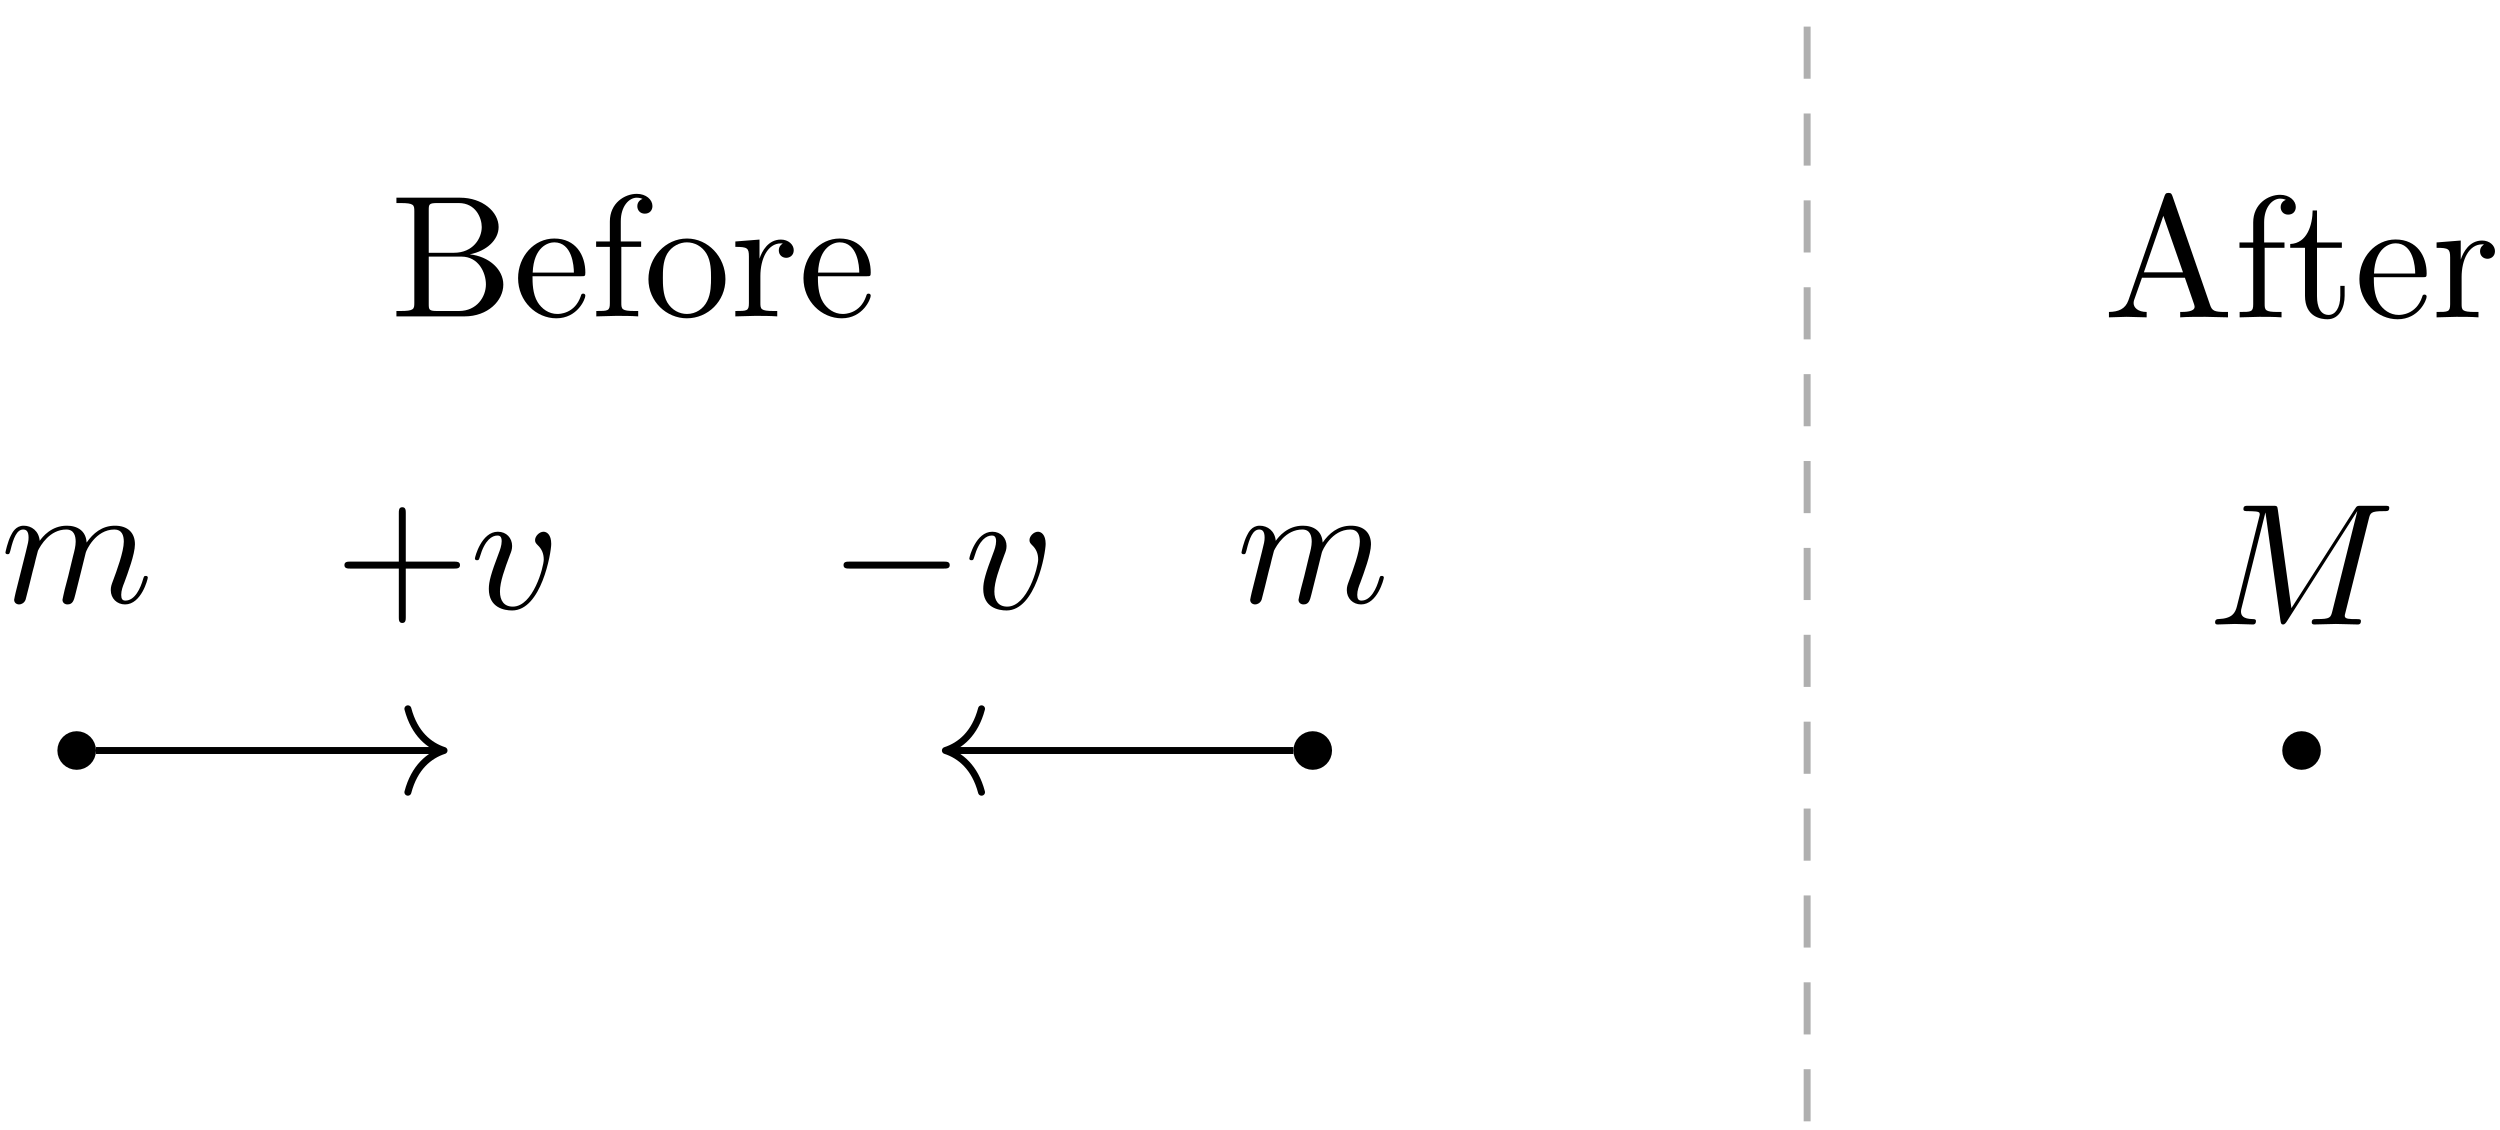 <?xml version='1.0' encoding='UTF-8'?>
<!-- This file was generated by dvisvgm 3.0.3 -->
<svg version='1.1' xmlns='http://www.w3.org/2000/svg' xmlns:xlink='http://www.w3.org/1999/xlink' width='214.943pt' height='97.164pt' viewBox='29.888 0 214.943 97.164'>
<defs>
<path id='g3-27' d='M7.143 0V-.309H6.964C6.366-.309 6.227-.379 6.117-.707L3.965-6.934C3.915-7.064 3.895-7.133 3.736-7.133S3.547-7.073 3.497-6.934L1.435-.976C1.255-.468 .857-.319 .319-.309V0L1.335-.03L2.481 0V-.309C1.983-.309 1.733-.558 1.733-.817C1.733-.847 1.743-.946 1.753-.966L2.212-2.271H4.672L5.2-.747C5.21-.707 5.23-.648 5.23-.608C5.23-.309 4.672-.309 4.403-.309V0C4.762-.03 5.46-.03 5.838-.03L7.143 0ZM4.563-2.58H2.321L3.437-5.818L4.563-2.58Z'/>
<path id='g3-34' d='M6.486-1.823C6.486-2.69 5.669-3.437 4.563-3.557C5.529-3.746 6.217-4.384 6.217-5.121C6.217-5.988 5.3-6.804 4.005-6.804H.359V-6.496H.598C1.365-6.496 1.385-6.386 1.385-6.027V-.777C1.385-.418 1.365-.309 .598-.309H.359V0H4.264C5.589 0 6.486-.887 6.486-1.823ZM5.25-5.121C5.25-4.483 4.762-3.646 3.656-3.646H2.212V-6.097C2.212-6.426 2.232-6.496 2.7-6.496H3.935C4.902-6.496 5.25-5.649 5.25-5.121ZM5.489-1.833C5.489-1.126 4.971-.309 3.945-.309H2.7C2.232-.309 2.212-.379 2.212-.707V-3.427H4.085C5.071-3.427 5.489-2.501 5.489-1.833Z'/>
<path id='g3-50' d='M4.134-1.186C4.134-1.285 4.055-1.305 4.005-1.305C3.915-1.305 3.895-1.245 3.875-1.166C3.527-.139 2.63-.139 2.531-.139C2.032-.139 1.634-.438 1.405-.807C1.106-1.285 1.106-1.943 1.106-2.301H3.885C4.105-2.301 4.134-2.301 4.134-2.511C4.134-3.497 3.597-4.463 2.351-4.463C1.196-4.463 .279-3.437 .279-2.192C.279-.857 1.325 .11 2.471 .11C3.686 .11 4.134-.996 4.134-1.186ZM3.477-2.511H1.116C1.176-3.995 2.012-4.244 2.351-4.244C3.377-4.244 3.477-2.899 3.477-2.511Z'/>
<path id='g3-55' d='M3.557-6.326C3.557-6.695 3.188-7.024 2.66-7.024C1.963-7.024 1.116-6.496 1.116-5.44V-4.294H.329V-3.985H1.116V-.757C1.116-.309 1.006-.309 .339-.309V0L1.474-.03C1.873-.03 2.341-.03 2.74 0V-.309H2.531C1.793-.309 1.773-.418 1.773-.777V-3.985H2.909V-4.294H1.743V-5.45C1.743-6.326 2.222-6.804 2.66-6.804C2.69-6.804 2.839-6.804 2.989-6.735C2.869-6.695 2.69-6.565 2.69-6.316C2.69-6.087 2.849-5.888 3.118-5.888C3.407-5.888 3.557-6.087 3.557-6.326Z'/>
<path id='g3-81' d='M4.692-2.132C4.692-3.407 3.696-4.463 2.491-4.463C1.245-4.463 .279-3.377 .279-2.132C.279-.847 1.315 .11 2.481 .11C3.686 .11 4.692-.867 4.692-2.132ZM3.866-2.212C3.866-1.853 3.866-1.315 3.646-.877C3.427-.428 2.989-.139 2.491-.139C2.062-.139 1.624-.349 1.355-.807C1.106-1.245 1.106-1.853 1.106-2.212C1.106-2.6 1.106-3.138 1.345-3.577C1.614-4.035 2.082-4.244 2.481-4.244C2.919-4.244 3.347-4.025 3.606-3.597S3.866-2.59 3.866-2.212Z'/>
<path id='g3-96' d='M3.626-3.796C3.626-4.115 3.318-4.403 2.889-4.403C2.162-4.403 1.803-3.736 1.664-3.308V-4.403L.279-4.294V-3.985C.976-3.985 1.056-3.915 1.056-3.427V-.757C1.056-.309 .946-.309 .279-.309V0L1.415-.03C1.813-.03 2.281-.03 2.68 0V-.309H2.471C1.733-.309 1.714-.418 1.714-.777V-2.311C1.714-3.298 2.132-4.184 2.889-4.184C2.959-4.184 2.979-4.184 2.999-4.174C2.969-4.164 2.77-4.045 2.77-3.786C2.77-3.507 2.979-3.357 3.198-3.357C3.377-3.357 3.626-3.477 3.626-3.796Z'/>
<path id='g3-105' d='M3.308-1.235V-1.803H3.059V-1.255C3.059-.518 2.76-.139 2.391-.139C1.724-.139 1.724-1.046 1.724-1.215V-3.985H3.148V-4.294H1.724V-6.127H1.474C1.465-5.31 1.166-4.244 .189-4.204V-3.985H1.036V-1.235C1.036-.01 1.963 .11 2.321 .11C3.029 .11 3.308-.598 3.308-1.235Z'/>
<path id='g0-0' d='M6.565-2.291C6.735-2.291 6.914-2.291 6.914-2.491S6.735-2.69 6.565-2.69H1.176C1.006-2.69 .827-2.69 .827-2.491S1.006-2.291 1.176-2.291H6.565Z'/>
<path id='g2-43' d='M4.075-2.291H6.854C6.994-2.291 7.183-2.291 7.183-2.491S6.994-2.69 6.854-2.69H4.075V-5.479C4.075-5.619 4.075-5.808 3.875-5.808S3.676-5.619 3.676-5.479V-2.69H.887C.747-2.69 .558-2.69 .558-2.491S.747-2.291 .887-2.291H3.676V.498C3.676 .638 3.676 .827 3.875 .827S4.075 .638 4.075 .498V-2.291Z'/>
<path id='g1-77' d='M9.225-6.037C9.315-6.396 9.335-6.496 10.082-6.496C10.311-6.496 10.401-6.496 10.401-6.695C10.401-6.804 10.301-6.804 10.132-6.804H8.817C8.558-6.804 8.548-6.804 8.428-6.615L4.792-.936L4.015-6.575C3.985-6.804 3.965-6.804 3.706-6.804H2.341C2.152-6.804 2.042-6.804 2.042-6.615C2.042-6.496 2.132-6.496 2.331-6.496C2.461-6.496 2.64-6.486 2.76-6.476C2.919-6.456 2.979-6.426 2.979-6.316C2.979-6.276 2.969-6.247 2.939-6.127L1.674-1.056C1.574-.658 1.405-.339 .598-.309C.548-.309 .418-.299 .418-.12C.418-.03 .478 0 .558 0C.877 0 1.225-.03 1.554-.03C1.893-.03 2.252 0 2.58 0C2.63 0 2.76 0 2.76-.199C2.76-.309 2.65-.309 2.58-.309C2.012-.319 1.903-.518 1.903-.747C1.903-.817 1.913-.867 1.943-.976L3.298-6.406H3.308L4.164-.229C4.184-.11 4.194 0 4.314 0C4.423 0 4.483-.11 4.533-.179L8.558-6.486H8.568L7.143-.777C7.044-.389 7.024-.309 6.237-.309C6.067-.309 5.958-.309 5.958-.12C5.958 0 6.077 0 6.107 0C6.386 0 7.064-.03 7.342-.03C7.751-.03 8.179 0 8.588 0C8.648 0 8.777 0 8.777-.199C8.777-.309 8.687-.309 8.498-.309C8.13-.309 7.851-.309 7.851-.488C7.851-.528 7.851-.548 7.9-.727L9.225-6.037Z'/>
<path id='g1-109' d='M.877-.588C.847-.438 .787-.209 .787-.159C.787 .02 .927 .11 1.076 .11C1.196 .11 1.375 .03 1.445-.169C1.455-.189 1.574-.658 1.634-.907L1.853-1.803C1.913-2.022 1.973-2.242 2.022-2.471C2.062-2.64 2.142-2.929 2.152-2.969C2.301-3.278 2.829-4.184 3.776-4.184C4.224-4.184 4.314-3.816 4.314-3.487C4.314-3.238 4.244-2.959 4.164-2.66L3.885-1.504L3.686-.747C3.646-.548 3.557-.209 3.557-.159C3.557 .02 3.696 .11 3.846 .11C4.154 .11 4.214-.139 4.294-.458C4.433-1.016 4.802-2.471 4.892-2.859C4.922-2.989 5.45-4.184 6.535-4.184C6.964-4.184 7.073-3.846 7.073-3.487C7.073-2.919 6.655-1.783 6.456-1.255C6.366-1.016 6.326-.907 6.326-.707C6.326-.239 6.675 .11 7.143 .11C8.08 .11 8.448-1.345 8.448-1.425C8.448-1.524 8.359-1.524 8.329-1.524C8.229-1.524 8.229-1.494 8.179-1.345C8.03-.817 7.711-.11 7.163-.11C6.994-.11 6.924-.209 6.924-.438C6.924-.687 7.014-.927 7.103-1.146C7.293-1.664 7.711-2.77 7.711-3.337C7.711-3.985 7.313-4.403 6.565-4.403S5.31-3.965 4.941-3.437C4.932-3.567 4.902-3.905 4.623-4.144C4.374-4.354 4.055-4.403 3.806-4.403C2.909-4.403 2.421-3.766 2.252-3.537C2.202-4.105 1.783-4.403 1.335-4.403C.877-4.403 .687-4.015 .598-3.836C.418-3.487 .289-2.899 .289-2.869C.289-2.77 .389-2.77 .408-2.77C.508-2.77 .518-2.78 .578-2.999C.747-3.706 .946-4.184 1.305-4.184C1.465-4.184 1.614-4.105 1.614-3.726C1.614-3.517 1.584-3.407 1.455-2.889L.877-.588Z'/>
<path id='g1-118' d='M4.663-3.706C4.663-4.244 4.403-4.403 4.224-4.403C3.975-4.403 3.736-4.144 3.736-3.925C3.736-3.796 3.786-3.736 3.895-3.626C4.105-3.427 4.234-3.168 4.234-2.809C4.234-2.391 3.626-.11 2.461-.11C1.953-.11 1.724-.458 1.724-.976C1.724-1.534 1.993-2.262 2.301-3.088C2.371-3.258 2.421-3.397 2.421-3.587C2.421-4.035 2.102-4.403 1.604-4.403C.667-4.403 .289-2.959 .289-2.869C.289-2.77 .389-2.77 .408-2.77C.508-2.77 .518-2.79 .568-2.949C.857-3.955 1.285-4.184 1.574-4.184C1.654-4.184 1.823-4.184 1.823-3.866C1.823-3.616 1.724-3.347 1.654-3.168C1.215-2.012 1.086-1.554 1.086-1.126C1.086-.05 1.963 .11 2.421 .11C4.095 .11 4.663-3.188 4.663-3.706Z'/>
</defs>
<g id='page1' transform='matrix(1.5 0 0 1.5 0 0)'>
<g stroke-miterlimit='10' transform='translate(109.338,43.018)scale(0.996,-0.996)'>
<g fill='#000' stroke='#000'>
<g stroke-width='0.4'>
<path d='M-84.247 0H-64.419' fill='none'/>
<g transform='translate(-64.219,0.0)'>
<g stroke-dasharray='none' stroke-dashoffset='0.0'>
 <g stroke-linecap='round'>
 <g stroke-linejoin='round'>
 <path d='M-2.08 2.4C-1.7 .96-.853 .28 0 0C-.853-.28-1.7-.96-2.08-2.4' fill='none'/>
 </g>
 </g>
 </g>
</g>
<path d='M-15.338 0H-35.166' fill='none'/>
<g transform='matrix(-1.0,0.0,0.0,-1.0,-35.366,0.0)'>
<g stroke-dasharray='none' stroke-dashoffset='0.0'>
 <g stroke-linecap='round'>
 <g stroke-linejoin='round'>
 <path d='M-2.08 2.4C-1.7 .96-.853 .28 0 0C-.853-.28-1.7-.96-2.08-2.4' fill='none'/>
 </g>
 </g>
 </g>
</g>
<g stroke-dasharray='3.0,2.0' stroke-dashoffset='0.0'>
<g stroke='#afafaf'>
<path d='M14.226-21.34V42.679' fill='none'/>
</g>
</g>
<g fill='#000'>
<g stroke-width='0.8'>
<g stroke='#000'>
<g fill='#000'>
<g stroke-width='0.8'>
<g stroke='#000'>
<path d='M-84.647 0C-84.647 .393-84.965 .711-85.358 .711S-86.07 .393-86.07 0S-85.751-.711-85.358-.711S-84.647-.393-84.647 0ZM-85.358 0'/>
</g>
</g>
</g>
<g transform='translate(-85.358,0.0)'>
<g stroke='none' transform='scale(-1.004,1.004)translate(109.338,43.018)scale(-1,-1)'>
<g fill='#000'>
<g stroke='none'/>
</g>
</g>
</g>
</g>
</g>
</g>
<g fill='#000'>
<g stroke-width='0.8'>
<g stroke='#000'>
<g fill='#000'>
<g stroke-width='0.8'>
<g stroke='#000'>
<path d='M-13.515 0C-13.515 .393-13.834 .711-14.226 .711C-14.619 .711-14.938 .393-14.938 0S-14.619-.711-14.226-.711C-13.834-.711-13.515-.393-13.515 0ZM-14.226 0'/>
</g>
</g>
</g>
<g transform='translate(-14.226,0.0)'>
<g stroke='none' transform='scale(-1.004,1.004)translate(109.338,43.018)scale(-1,-1)'>
<g fill='#000'>
<g stroke='none'/>
</g>
</g>
</g>
</g>
</g>
</g>
<g fill='#000'>
<g stroke-width='0.8'>
<g stroke='#000'>
<g fill='#000'>
<g stroke-width='0.8'>
<g stroke='#000'>
<path d='M43.39 0C43.39 .393 43.072 .711 42.679 .711S41.968 .393 41.968 0S42.286-.711 42.679-.711S43.39-.393 43.39 0ZM42.679 0'/>
</g>
</g>
</g>
<g transform='translate(42.679,0.0)'>
<g stroke='none' transform='scale(-1.004,1.004)translate(109.338,43.018)scale(-1,-1)'>
<g fill='#000'>
<g stroke='none'/>
</g>
</g>
</g>
</g>
</g>
</g>
<g transform='translate(-64.019,0.0)'>
<g stroke='none' transform='scale(-1.004,1.004)translate(109.338,43.018)scale(-1,-1)'>
<g fill='#000'>
<g stroke='none'/>
</g>
</g>
</g>
<g transform='translate(-35.566,0.0)'>
<g stroke='none' transform='scale(-1.004,1.004)translate(109.338,43.018)scale(-1,-1)'>
<g fill='#000'>
<g stroke='none'/>
</g>
</g>
</g>
<g transform='translate(-89.748,8.517)'>
<g stroke='none' transform='scale(-1.004,1.004)translate(109.338,43.018)scale(-1,-1)'>
<g fill='#000'>
<g stroke='none'>
<use x='109.338' y='43.018' xlink:href='#g1-109'/>
</g>
</g>
</g>
</g>
<g transform='translate(-18.616,8.517)'>
<g stroke='none' transform='scale(-1.004,1.004)translate(109.338,43.018)scale(-1,-1)'>
<g fill='#000'>
<g stroke='none'>
<use x='109.338' y='43.018' xlink:href='#g1-109'/>
</g>
</g>
</g>
</g>
<g transform='translate(37.283,7.253)'>
<g stroke='none' transform='scale(-1.004,1.004)translate(109.338,43.018)scale(-1,-1)'>
<g fill='#000'>
<g stroke='none'>
<use x='109.338' y='43.018' xlink:href='#g1-77'/>
</g>
</g>
</g>
</g>
<g transform='translate(-70.511,8.17)'>
<g stroke='none' transform='scale(-1.004,1.004)translate(109.338,43.018)scale(-1,-1)'>
<g fill='#000'>
<g stroke='none'>
<use x='109.338' y='43.018' xlink:href='#g2-43'/>
<use x='117.087' y='43.018' xlink:href='#g1-118'/>
</g>
</g>
</g>
</g>
<g transform='translate(-42.058,8.17)'>
<g stroke='none' transform='scale(-1.004,1.004)translate(109.338,43.018)scale(-1,-1)'>
<g fill='#000'>
<g stroke='none'>
<use x='109.338' y='43.018' xlink:href='#g0-0'/>
<use x='117.087' y='43.018' xlink:href='#g1-118'/>
</g>
</g>
</g>
</g>
<g transform='translate(-67.319,24.983)'>
<g stroke='none' transform='scale(-1.004,1.004)translate(109.338,43.018)scale(-1,-1)'>
<g fill='#000'>
<g stroke='none'>
<use x='109.338' y='43.018' xlink:href='#g3-34'/>
<use x='116.392' y='43.018' xlink:href='#g3-50'/>
<use x='120.815' y='43.018' xlink:href='#g3-55'/>
<use x='123.864' y='43.018' xlink:href='#g3-81'/>
<use x='128.845' y='43.018' xlink:href='#g3-96'/>
<use x='132.75' y='43.018' xlink:href='#g3-50'/>
</g>
</g>
</g>
</g>
<g transform='translate(31.274,24.928)'>
<g stroke='none' transform='scale(-1.004,1.004)translate(109.338,43.018)scale(-1,-1)'>
<g fill='#000'>
<g stroke='none'>
<use x='109.338' y='43.018' xlink:href='#g3-27'/>
<use x='116.81' y='43.018' xlink:href='#g3-55'/>
<use x='119.859' y='43.018' xlink:href='#g3-105'/>
<use x='123.734' y='43.018' xlink:href='#g3-50'/>
<use x='128.158' y='43.018' xlink:href='#g3-96'/>
</g>
</g>
</g>
</g>
<g transform='translate(14.226,42.679)'>
<g stroke='none' transform='scale(-1.004,1.004)translate(109.338,43.018)scale(-1,-1)'>
<g fill='#000'>
<g stroke='none'/>
</g>
</g>
</g>
<g transform='translate(14.226,-21.34)'>
<g stroke='none' transform='scale(-1.004,1.004)translate(109.338,43.018)scale(-1,-1)'>
<g fill='#000'>
<g stroke='none'/>
</g>
</g>
</g>
<g stroke-width='0.4'>
<g stroke-width='0.4'>
</g>
</g>
</g>
</g>
</g>
</g>
</svg>